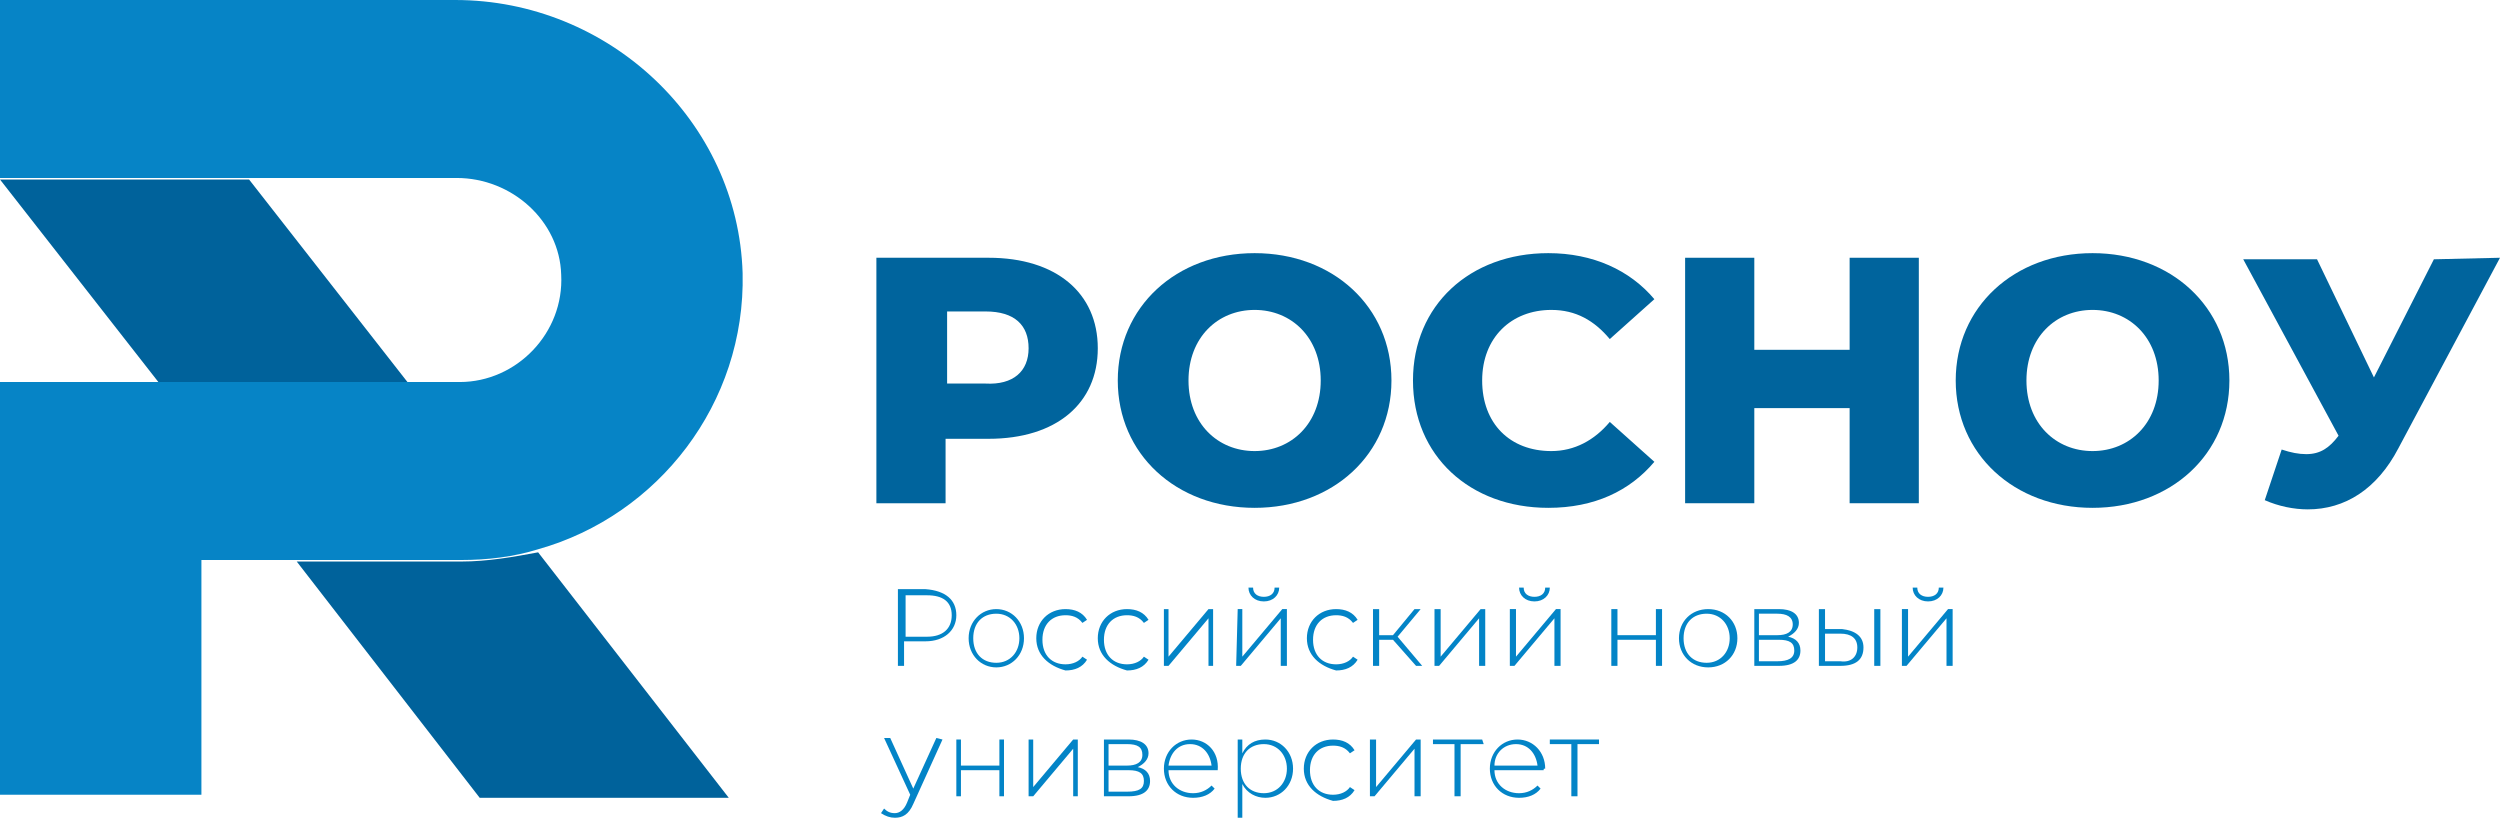 <?xml version="1.0" encoding="UTF-8"?> <svg xmlns="http://www.w3.org/2000/svg" width="642" height="210" viewBox="0 0 642 210" fill="none"><g clip-path="url(#clip0_1_2033)"><path d="M118.45 144.203H76.203L123.188 204.878H187.151L138.192 141.839C131.874 143.021 125.162 144.203 118.45 144.203Z" fill="#00629B"></path><path d="M63.963 46.098H0.395H0L40.668 98.105H104.631L63.963 46.098Z" fill="#00629B"></path><path d="M116.871 0H0V45.704H117.266C131.48 45.704 143.72 56.736 144.114 70.525C144.904 85.497 132.664 98.105 118.055 98.105H104.236H40.668H0V117.017V143.809V204.09H51.723V143.809H76.203H118.45C125.162 143.809 131.875 143.021 138.192 141.051C168.989 132.383 191.494 103.621 190.705 70.131C189.52 31.126 156.354 0 116.871 0Z" fill="#0684C6"></path><path d="M281.912 89.437C281.912 103.621 271.251 112.683 253.878 112.683H242.823V129.231H225.055V66.191H253.878C271.251 66.191 281.912 75.253 281.912 89.437ZM264.144 89.437C264.144 83.527 260.59 79.981 253.089 79.981H243.218V98.499H253.089C260.196 98.893 264.144 95.347 264.144 89.437Z" fill="#00649D"></path><path d="M287.044 97.711C287.044 78.799 302.048 65.009 322.185 65.009C342.321 65.009 357.325 78.799 357.325 97.711C357.325 116.623 342.321 130.413 322.185 130.413C302.048 130.413 287.044 116.623 287.044 97.711ZM339.163 97.711C339.163 86.679 331.661 79.587 322.185 79.587C312.709 79.587 305.207 86.679 305.207 97.711C305.207 108.743 312.709 115.835 322.185 115.835C331.661 115.835 339.163 108.743 339.163 97.711Z" fill="#00649D"></path><path d="M362.853 97.711C362.853 78.405 377.461 65.009 397.598 65.009C409.048 65.009 418.524 69.343 424.841 76.829L413.391 87.073C409.443 82.345 404.705 79.587 398.388 79.587C388.122 79.587 380.62 86.679 380.62 97.711C380.62 108.743 387.727 115.835 398.388 115.835C404.31 115.835 409.443 113.077 413.391 108.349L424.841 118.593C418.524 126.079 409.443 130.413 397.598 130.413C377.461 130.413 362.853 117.017 362.853 97.711Z" fill="#00649D"></path><path d="M492.753 66.191V129.231H474.985V104.803H450.506V129.231H432.738V66.191H450.506V89.831H474.985V66.191H492.753Z" fill="#00649D"></path><path d="M502.229 97.711C502.229 78.799 517.232 65.009 537.369 65.009C557.506 65.009 572.509 78.799 572.509 97.711C572.509 116.623 557.506 130.413 537.369 130.413C517.232 130.413 502.229 116.623 502.229 97.711ZM554.347 97.711C554.347 86.679 546.845 79.587 537.369 79.587C527.893 79.587 520.391 86.679 520.391 97.711C520.391 108.743 527.893 115.835 537.369 115.835C546.845 115.835 554.347 108.743 554.347 97.711Z" fill="#00649D"></path><path d="M642 66.191L615.941 115.047C610.413 125.685 602.122 130.807 592.646 130.807C589.092 130.807 585.144 130.019 581.59 128.443L585.934 115.441C588.303 116.229 590.277 116.623 592.251 116.623C595.804 116.623 598.173 115.047 600.542 111.895L576.063 66.585H595.015L609.624 96.923L625.022 66.585L642 66.191Z" fill="#00649D"></path><path d="M245.587 157.992C245.587 161.932 242.428 164.69 237.69 164.69H232.162V170.994H230.583V151.294H237.69C242.823 151.688 245.587 154.052 245.587 157.992ZM244.402 157.992C244.402 154.446 242.033 152.87 238.085 152.87H232.557V163.508H238.085C242.033 163.508 244.402 161.538 244.402 157.992Z" fill="#0384C7"></path><path d="M248.745 163.902C248.745 159.568 251.904 156.417 255.852 156.417C259.801 156.417 262.959 159.568 262.959 163.902C262.959 168.236 259.801 171.388 255.852 171.388C251.904 171.388 248.745 168.236 248.745 163.902ZM261.775 163.902C261.775 160.356 259.406 157.598 255.852 157.598C252.299 157.598 249.93 159.962 249.93 163.902C249.93 167.842 252.299 170.206 255.852 170.206C259.406 170.206 261.775 167.448 261.775 163.902Z" fill="#0384C7"></path><path d="M266.118 163.902C266.118 159.568 269.277 156.417 273.62 156.417C275.989 156.417 277.963 157.204 279.147 159.174L277.963 159.962C276.778 158.386 275.199 157.992 273.62 157.992C270.066 157.992 267.697 160.356 267.697 164.296C267.697 168.236 270.066 170.6 273.62 170.6C275.594 170.6 277.173 169.812 277.963 168.63L279.147 169.418C277.963 171.388 275.989 172.176 273.62 172.176C269.277 170.994 266.118 168.236 266.118 163.902Z" fill="#0384C7"></path><path d="M281.911 163.902C281.911 159.568 285.07 156.417 289.413 156.417C291.782 156.417 293.756 157.204 294.941 159.174L293.756 159.962C292.572 158.386 290.993 157.992 289.413 157.992C285.86 157.992 283.491 160.356 283.491 164.296C283.491 168.236 285.86 170.6 289.413 170.6C291.387 170.6 292.967 169.812 293.756 168.63L294.941 169.418C293.756 171.388 291.782 172.176 289.413 172.176C285.07 170.994 281.911 168.236 281.911 163.902Z" fill="#0384C7"></path><path d="M298.889 156.417H300.074V168.63L310.339 156.417H311.524V170.994H310.339V158.78L300.074 170.994H298.889V156.417Z" fill="#0384C7"></path><path d="M317.841 156.416H319.026V168.63L329.291 156.416H330.476V170.994H328.896V158.78L318.631 170.994H317.446L317.841 156.416ZM320.605 150.9H321.789C321.789 152.476 322.974 153.264 324.553 153.264C326.133 153.264 327.317 152.476 327.317 150.9H328.502C328.502 152.87 326.922 154.446 324.553 154.446C322.184 154.446 320.605 152.87 320.605 150.9Z" fill="#0384C7"></path><path d="M335.609 163.902C335.609 159.568 338.767 156.417 343.11 156.417C345.479 156.417 347.454 157.204 348.638 159.174L347.454 159.962C346.269 158.386 344.69 157.992 343.11 157.992C339.557 157.992 337.188 160.356 337.188 164.296C337.188 168.236 339.557 170.6 343.11 170.6C345.085 170.6 346.664 169.812 347.454 168.63L348.638 169.418C347.454 171.388 345.479 172.176 343.11 172.176C338.767 170.994 335.609 168.236 335.609 163.902Z" fill="#0384C7"></path><path d="M357.719 164.296H354.166V170.994H352.587V156.417H354.166V163.114H357.719L363.247 156.417H364.827L358.904 163.508L365.221 170.994H363.642L357.719 164.296Z" fill="#0384C7"></path><path d="M368.38 156.417H369.959V168.63L380.225 156.417H381.409V170.994H379.83V158.78L369.564 170.994H368.38V156.417Z" fill="#0384C7"></path><path d="M387.727 156.416H389.306V168.63L399.572 156.416H400.756V170.994H399.177V158.78L388.911 170.994H387.727V156.416ZM390.096 150.9H391.28C391.28 152.476 392.465 153.264 394.044 153.264C395.624 153.264 396.808 152.476 396.808 150.9H397.993C397.993 152.87 396.413 154.446 394.044 154.446C391.675 154.446 390.096 152.87 390.096 150.9Z" fill="#0384C7"></path><path d="M413.786 156.417H415.365V163.114H425.236V156.417H426.815V170.994H425.236V164.296H415.365V170.994H413.786V156.417Z" fill="#0384C7"></path><path d="M431.158 163.902C431.158 159.568 434.317 156.417 438.66 156.417C443.003 156.417 446.162 159.568 446.162 163.902C446.162 168.236 443.003 171.388 438.66 171.388C434.317 171.388 431.158 168.236 431.158 163.902ZM444.188 163.902C444.188 160.356 441.819 157.598 438.265 157.598C434.712 157.598 432.343 159.962 432.343 163.902C432.343 167.842 434.712 170.206 438.265 170.206C441.819 170.206 444.188 167.448 444.188 163.902Z" fill="#0384C7"></path><path d="M462.35 167.054C462.35 169.418 460.771 170.994 456.823 170.994H450.505V156.417H456.823C459.981 156.417 461.956 157.598 461.956 159.962C461.956 161.538 460.771 162.72 459.192 163.508C461.166 163.902 462.35 165.084 462.35 167.054ZM451.69 163.114H456.428C458.797 163.114 460.376 162.326 460.376 160.356C460.376 158.386 458.797 157.598 456.428 157.598H451.69V163.114ZM460.771 167.054C460.771 165.084 459.587 164.296 456.823 164.296H451.69V169.812H456.428C459.192 169.812 460.771 169.024 460.771 167.054Z" fill="#0384C7"></path><path d="M478.539 166.266C478.539 169.418 476.564 170.994 472.616 170.994H467.088V156.417H468.668V161.538H473.011C476.564 161.932 478.539 163.508 478.539 166.266ZM476.959 166.266C476.959 163.902 475.38 162.72 472.616 162.72H468.668V169.812H472.616C475.38 170.206 476.959 168.63 476.959 166.266ZM481.302 156.417H482.882V170.994H481.302V156.417Z" fill="#0384C7"></path><path d="M488.409 156.416H489.989V168.63L500.254 156.416H501.439V170.994H499.86V158.78L489.594 170.994H488.409V156.416ZM491.173 150.9H492.358C492.358 152.476 493.542 153.264 495.122 153.264C496.701 153.264 497.885 152.476 497.885 150.9H499.07C499.07 152.87 497.491 154.446 495.122 154.446C492.753 154.446 491.173 152.87 491.173 150.9Z" fill="#0384C7"></path><path d="M242.033 189.906L234.531 206.454C233.347 209.212 231.767 210 229.793 210C228.609 210 227.424 209.606 226.24 208.818L227.029 207.636C227.819 208.424 228.609 208.818 229.793 208.818C230.978 208.818 232.162 208.03 232.952 206.06L233.742 204.09L227.029 189.512H228.609L234.531 202.514L240.454 189.512L242.033 189.906Z" fill="#0384C7"></path><path d="M245.587 189.906H246.771V196.604H256.642V189.906H257.827V204.484H256.642V197.786H246.771V204.484H245.587V189.906Z" fill="#0384C7"></path><path d="M264.144 189.906H265.328V202.12L275.594 189.906H276.778V204.484H275.594V192.27L265.328 204.484H264.144V189.906Z" fill="#0384C7"></path><path d="M295.336 200.544C295.336 202.908 293.756 204.484 289.808 204.484H283.491V189.906H289.808C292.967 189.906 294.941 191.088 294.941 193.452C294.941 195.028 293.756 196.21 292.177 196.998C294.151 197.392 295.336 198.574 295.336 200.544ZM284.675 196.604H289.413C291.782 196.604 293.362 195.816 293.362 193.846C293.362 191.876 292.177 191.088 289.413 191.088H284.675V196.604ZM293.756 200.544C293.756 198.574 292.572 197.786 289.808 197.786H284.675V203.302H289.413C292.572 203.302 293.756 202.514 293.756 200.544Z" fill="#0384C7"></path><path d="M312.708 197.786H300.074C300.074 201.332 302.838 203.696 306.391 203.696C308.365 203.696 309.945 202.908 311.129 201.726L311.919 202.514C310.734 204.09 308.76 204.878 306.391 204.878C302.048 204.878 298.889 201.726 298.889 197.392C298.889 193.058 302.048 189.906 305.996 189.906C309.945 189.906 313.103 193.058 312.708 197.786C312.708 197.392 312.708 197.392 312.708 197.786ZM300.074 196.604H311.129C310.734 193.452 308.76 191.088 305.601 191.088C302.443 191.088 300.469 193.452 300.074 196.604Z" fill="#0384C7"></path><path d="M332.055 197.392C332.055 201.726 328.897 204.878 324.948 204.878C322.579 204.878 320.21 203.696 319.026 201.332V210H317.841V189.906H319.026V193.452C320.21 191.088 322.184 189.906 324.948 189.906C328.897 189.906 332.055 193.058 332.055 197.392ZM330.476 197.392C330.476 193.846 328.107 191.088 324.553 191.088C321 191.088 318.631 193.452 318.631 197.392C318.631 201.332 321 203.696 324.553 203.696C328.107 203.696 330.476 200.938 330.476 197.392Z" fill="#0384C7"></path><path d="M334.819 197.392C334.819 193.058 337.978 189.906 342.321 189.906C344.69 189.906 346.664 190.694 347.849 192.664L346.664 193.452C345.48 191.876 343.9 191.482 342.321 191.482C338.767 191.482 336.398 193.846 336.398 197.786C336.398 201.726 338.767 204.09 342.321 204.09C344.295 204.09 345.874 203.302 346.664 202.12L347.849 202.908C346.664 204.878 344.69 205.666 342.321 205.666C337.978 204.484 334.819 201.726 334.819 197.392Z" fill="#0384C7"></path><path d="M351.797 189.906H353.376V202.12L363.642 189.906H364.826V204.484H363.247V192.27L352.981 204.484H351.797V189.906Z" fill="#0384C7"></path><path d="M381.015 191.088H375.092V204.484H373.513V191.088H367.985V189.906H380.62L381.015 191.088Z" fill="#0384C7"></path><path d="M396.413 197.786H383.778C383.778 201.332 386.542 203.696 390.096 203.696C392.07 203.696 393.649 202.908 394.834 201.726L395.623 202.514C394.439 204.09 392.465 204.878 390.096 204.878C385.753 204.878 382.594 201.726 382.594 197.392C382.594 193.058 385.753 189.906 389.701 189.906C393.649 189.906 396.808 193.058 396.808 197.392C396.413 197.392 396.413 197.392 396.413 197.786ZM383.778 196.604H394.834C394.439 193.452 392.465 191.088 389.306 191.088C386.147 191.088 383.778 193.452 383.778 196.604Z" fill="#0384C7"></path><path d="M410.627 191.088H405.099V204.484H403.52V191.088H397.992V189.906H410.627V191.088Z" fill="#0384C7"></path></g><defs><clipPath id="clip0_1_2033"><rect width="642" height="210" fill="white"></rect></clipPath></defs></svg> 